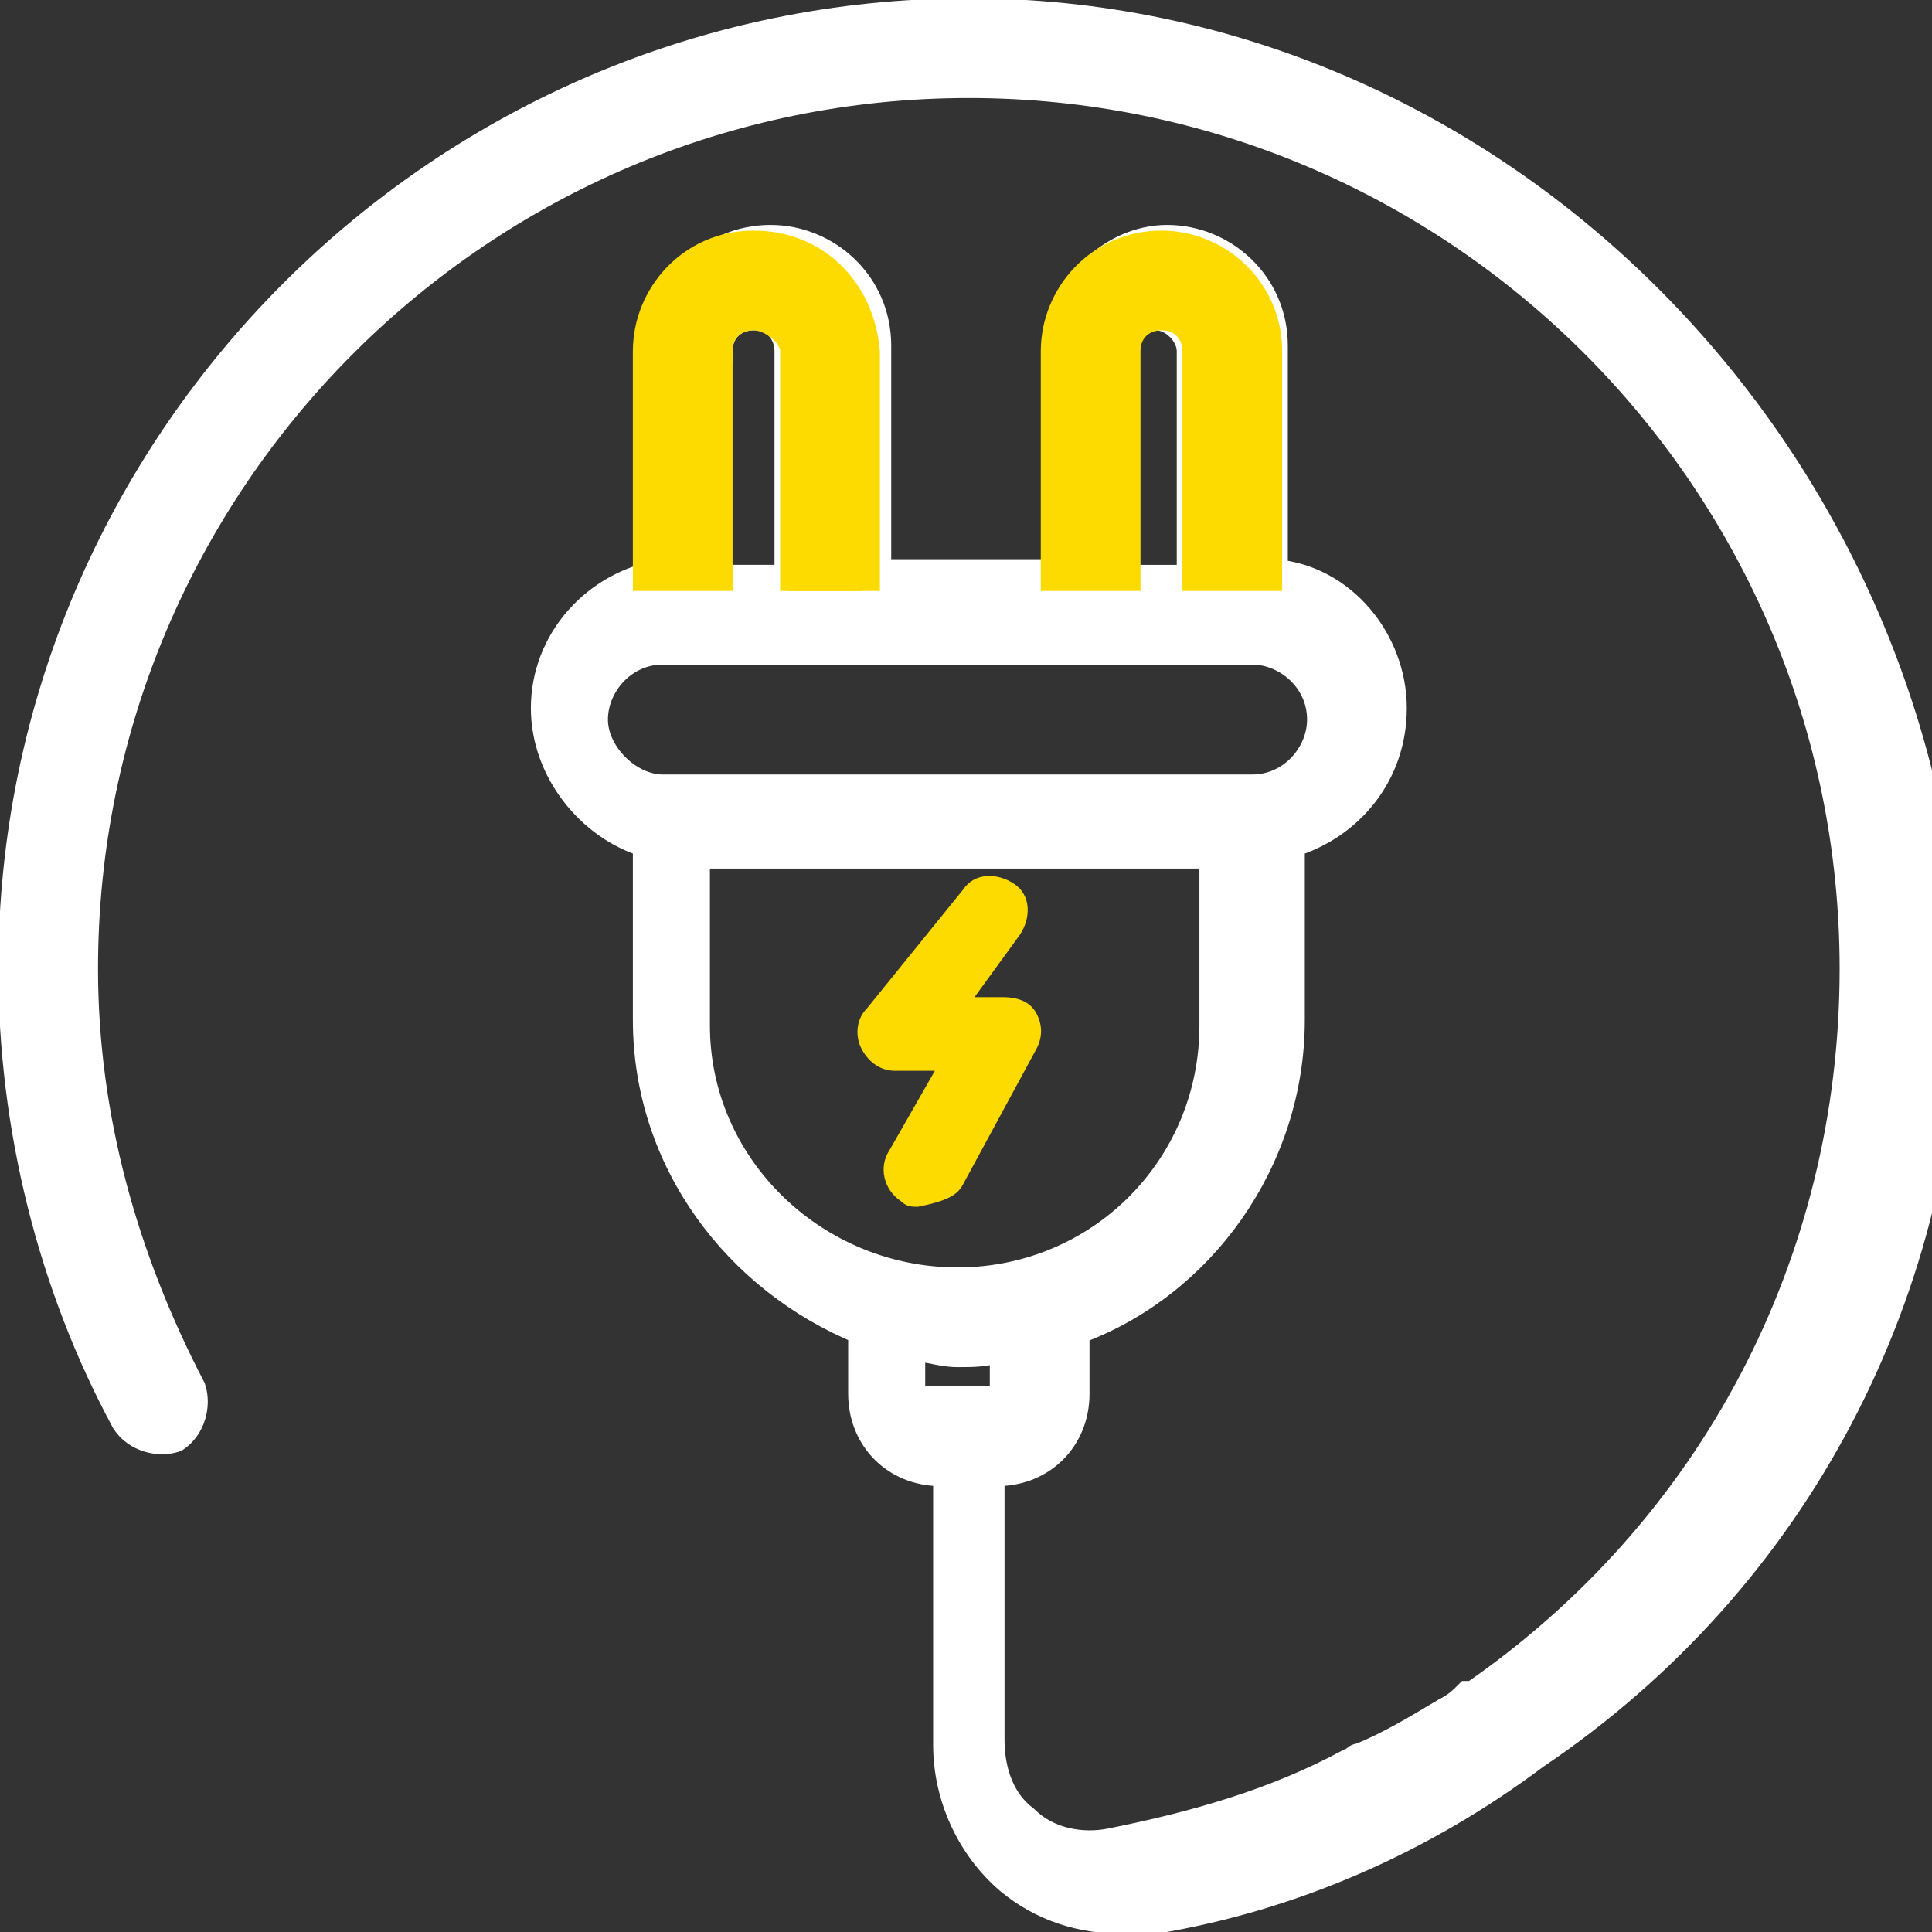 <?xml version="1.0" encoding="utf-8"?>
<!-- Generator: Adobe Illustrator 27.8.0, SVG Export Plug-In . SVG Version: 6.00 Build 0)  -->
<svg version="1.1" id="Layer_1" xmlns="http://www.w3.org/2000/svg" xmlns:xlink="http://www.w3.org/1999/xlink" x="0px" y="0px"
	 width="34.1px" height="34.1px" viewBox="0 0 34.1 34.1" style="enable-background:new 0 0 34.1 34.1;" xml:space="preserve">
<rect x="0" y="0" width="34.1" height="34.1" fill="#333333" stroke="none"/>
<g>
	<path style="fill:#FDDA00;" d="M17,20.9l1.3-2.4c0.1-0.2,0.1-0.4,0-0.6c-0.1-0.2-0.3-0.3-0.6-0.3h-0.5l0.8-1.1
		c0.2-0.3,0.2-0.7-0.1-0.9c-0.3-0.2-0.7-0.2-0.9,0.1l-1.7,2.1c-0.2,0.2-0.2,0.5-0.1,0.7c0.1,0.2,0.3,0.4,0.6,0.4h0.7l-0.8,1.4
		c-0.2,0.3-0.1,0.7,0.2,0.9c0.1,0.1,0.2,0.1,0.3,0.1C16.7,21.2,16.9,21.1,17,20.9"/>
	<path style="fill:#FFFFFF;" d="M16.9,24.7C16.9,24.7,16.9,24.7,16.9,24.7C16.9,24.7,16.9,24.7,16.9,24.7h-0.7c0,0-0.1,0-0.1-0.1
		v-0.8c0.3,0,0.5,0.1,0.8,0.1c0.3,0,0.5,0,0.8-0.1v0.8c0,0,0,0.1-0.1,0.1H16.9z M12.3,18.1v-3h9.1v3c0,2.5-2,4.5-4.5,4.5
		S12.3,20.6,12.3,18.1 M10.5,12.7c0-0.6,0.5-1.2,1.2-1.2h10.4c0.6,0,1.2,0.5,1.2,1.2c0,0.6-0.5,1.2-1.2,1.2H11.7
		C11.1,13.9,10.5,13.3,10.5,12.7 M12.7,6.2c0-0.4,0.3-0.6,0.6-0.6c0.4,0,0.6,0.3,0.6,0.6v4h-1.3V6.2z M19.8,6.2
		c0-0.4,0.3-0.6,0.6-0.6s0.6,0.3,0.6,0.6v4h-1.3V6.2z M17.1,0.2C7.8,0.2,0.2,7.8,0.2,17.1c0,2.8,0.7,5.6,2,8
		c0.2,0.3,0.6,0.4,0.9,0.3c0.3-0.2,0.4-0.6,0.3-0.9c-1.2-2.3-1.9-4.8-1.9-7.4c0-8.6,7-15.6,15.6-15.6s15.6,7,15.6,15.6
		c0,5.2-2.5,9.9-6.7,12.8c0,0-0.1,0-0.1,0c-0.1,0.1-0.2,0.2-0.4,0.3c-0.5,0.3-1,0.6-1.5,0.8c-0.1,0-0.1,0.1-0.2,0.1
		c-1.3,0.7-2.7,1.1-4.2,1.4c-0.5,0.1-1.1,0-1.5-0.4c-0.4-0.3-0.6-0.8-0.6-1.4V26h0.1c0.8,0,1.4-0.6,1.4-1.4v-1.1
		c2.2-0.8,3.8-3,3.8-5.5v-3.1c1-0.3,1.8-1.2,1.8-2.4c0-1.2-0.9-2.3-2.1-2.4v-4c0-1.1-0.9-1.9-1.9-1.9s-1.9,0.9-1.9,1.9v4h-3.2v-4
		c0-1.1-0.9-1.9-1.9-1.9c-1.1,0-1.9,0.9-1.9,1.9v4c-1.2,0.2-2.1,1.2-2.1,2.4c0,1.1,0.8,2.1,1.8,2.4v3.1c0,2.5,1.6,4.6,3.8,5.5v1.1
		c0,0.8,0.6,1.4,1.4,1.4h0.1v4.8c0,0.9,0.4,1.8,1.1,2.4c0.6,0.5,1.3,0.7,2,0.7c0.2,0,0.4,0,0.6,0c2.4-0.4,4.7-1.4,6.7-2.9
		c4.6-3.1,7.3-8.2,7.3-13.9C33.9,7.8,26.3,0.2,17.1,0.2"/>
	<path style="fill:none;stroke:#FFFFFF;stroke-width:0.46;stroke-miterlimit:10;" d="M16.9,24.7C16.9,24.7,16.9,24.7,16.9,24.7
		C16.9,24.7,16.9,24.7,16.9,24.7h-0.7c0,0-0.1,0-0.1-0.1v-0.8c0.3,0,0.5,0.1,0.8,0.1c0.3,0,0.5,0,0.8-0.1v0.8c0,0,0,0.1-0.1,0.1
		H16.9z M12.3,18.1v-3h9.1v3c0,2.5-2,4.5-4.5,4.5S12.3,20.6,12.3,18.1z M10.5,12.7c0-0.6,0.5-1.2,1.2-1.2h10.4
		c0.6,0,1.2,0.5,1.2,1.2c0,0.6-0.5,1.2-1.2,1.2H11.7C11.1,13.9,10.5,13.3,10.5,12.7z M12.7,6.2c0-0.4,0.3-0.6,0.6-0.6
		c0.4,0,0.6,0.3,0.6,0.6v4h-1.3V6.2z M19.8,6.2c0-0.4,0.3-0.6,0.6-0.6s0.6,0.3,0.6,0.6v4h-1.3V6.2z M17.1,0.2
		C7.8,0.2,0.2,7.8,0.2,17.1c0,2.8,0.7,5.6,2,8c0.2,0.3,0.6,0.4,0.9,0.3c0.3-0.2,0.4-0.6,0.3-0.9c-1.2-2.3-1.9-4.8-1.9-7.4
		c0-8.6,7-15.6,15.6-15.6s15.6,7,15.6,15.6c0,5.2-2.5,9.9-6.7,12.8c0,0-0.1,0-0.1,0c-0.1,0.1-0.2,0.2-0.4,0.3
		c-0.5,0.3-1,0.6-1.5,0.8c-0.1,0-0.1,0.1-0.2,0.1c-1.3,0.7-2.7,1.1-4.2,1.4c-0.5,0.1-1.1,0-1.5-0.4c-0.4-0.3-0.6-0.8-0.6-1.4V26h0.1
		c0.8,0,1.4-0.6,1.4-1.4v-1.1c2.2-0.8,3.8-3,3.8-5.5v-3.1c1-0.3,1.8-1.2,1.8-2.4c0-1.2-0.9-2.3-2.1-2.4v-4c0-1.1-0.9-1.9-1.9-1.9
		s-1.9,0.9-1.9,1.9v4h-3.2v-4c0-1.1-0.9-1.9-1.9-1.9c-1.1,0-1.9,0.9-1.9,1.9v4c-1.2,0.2-2.1,1.2-2.1,2.4c0,1.1,0.8,2.1,1.8,2.4v3.1
		c0,2.5,1.6,4.6,3.8,5.5v1.1c0,0.8,0.6,1.4,1.4,1.4h0.1v4.8c0,0.9,0.4,1.8,1.1,2.4c0.6,0.5,1.3,0.7,2,0.7c0.2,0,0.4,0,0.6,0
		c2.4-0.4,4.7-1.4,6.7-2.9c4.6-3.1,7.3-8.2,7.3-13.9C33.9,7.8,26.3,0.2,17.1,0.2z"/>
	<line style="fill:none;stroke:#FFFFFF;stroke-width:0.46;stroke-miterlimit:10;" x1="14" y1="10.2" x2="12.7" y2="10.2"/>
	<path style="fill:#FDDA00;" d="M22.4,10.2v-4c0-1.1-0.9-1.9-1.9-1.9c-1.1,0-1.9,0.9-1.9,1.9v4h1.3v-4c0-0.4,0.3-0.6,0.6-0.6
		c0.4,0,0.6,0.3,0.6,0.6v4L22.4,10.2z"/>
	<path style="fill:none;stroke:#FDDA00;stroke-width:0.46;stroke-miterlimit:10;" d="M22.4,10.2v-4c0-1.1-0.9-1.9-1.9-1.9
		c-1.1,0-1.9,0.9-1.9,1.9v4h1.3v-4c0-0.4,0.3-0.6,0.6-0.6c0.4,0,0.6,0.3,0.6,0.6v4L22.4,10.2z"/>
	<path style="fill:#FDDA00;" d="M13.3,4.3c-1.1,0-1.9,0.9-1.9,1.9v4l1.3,0v-4c0-0.4,0.3-0.6,0.6-0.6S14,5.9,14,6.2v4h1.3v-4
		C15.2,5.1,14.4,4.3,13.3,4.3"/>
	<path style="fill:none;stroke:#FDDA00;stroke-width:0.46;stroke-miterlimit:10;" d="M13.3,4.3c-1.1,0-1.9,0.9-1.9,1.9v4l1.3,0v-4
		c0-0.4,0.3-0.6,0.6-0.6S14,5.9,14,6.2v4h1.3v-4C15.2,5.1,14.4,4.3,13.3,4.3z"/>
	<line style="fill:none;stroke:#FDDA00;stroke-width:0.46;stroke-miterlimit:10;" x1="15.2" y1="10.2" x2="13.9" y2="10.2"/>
</g>
</svg>
